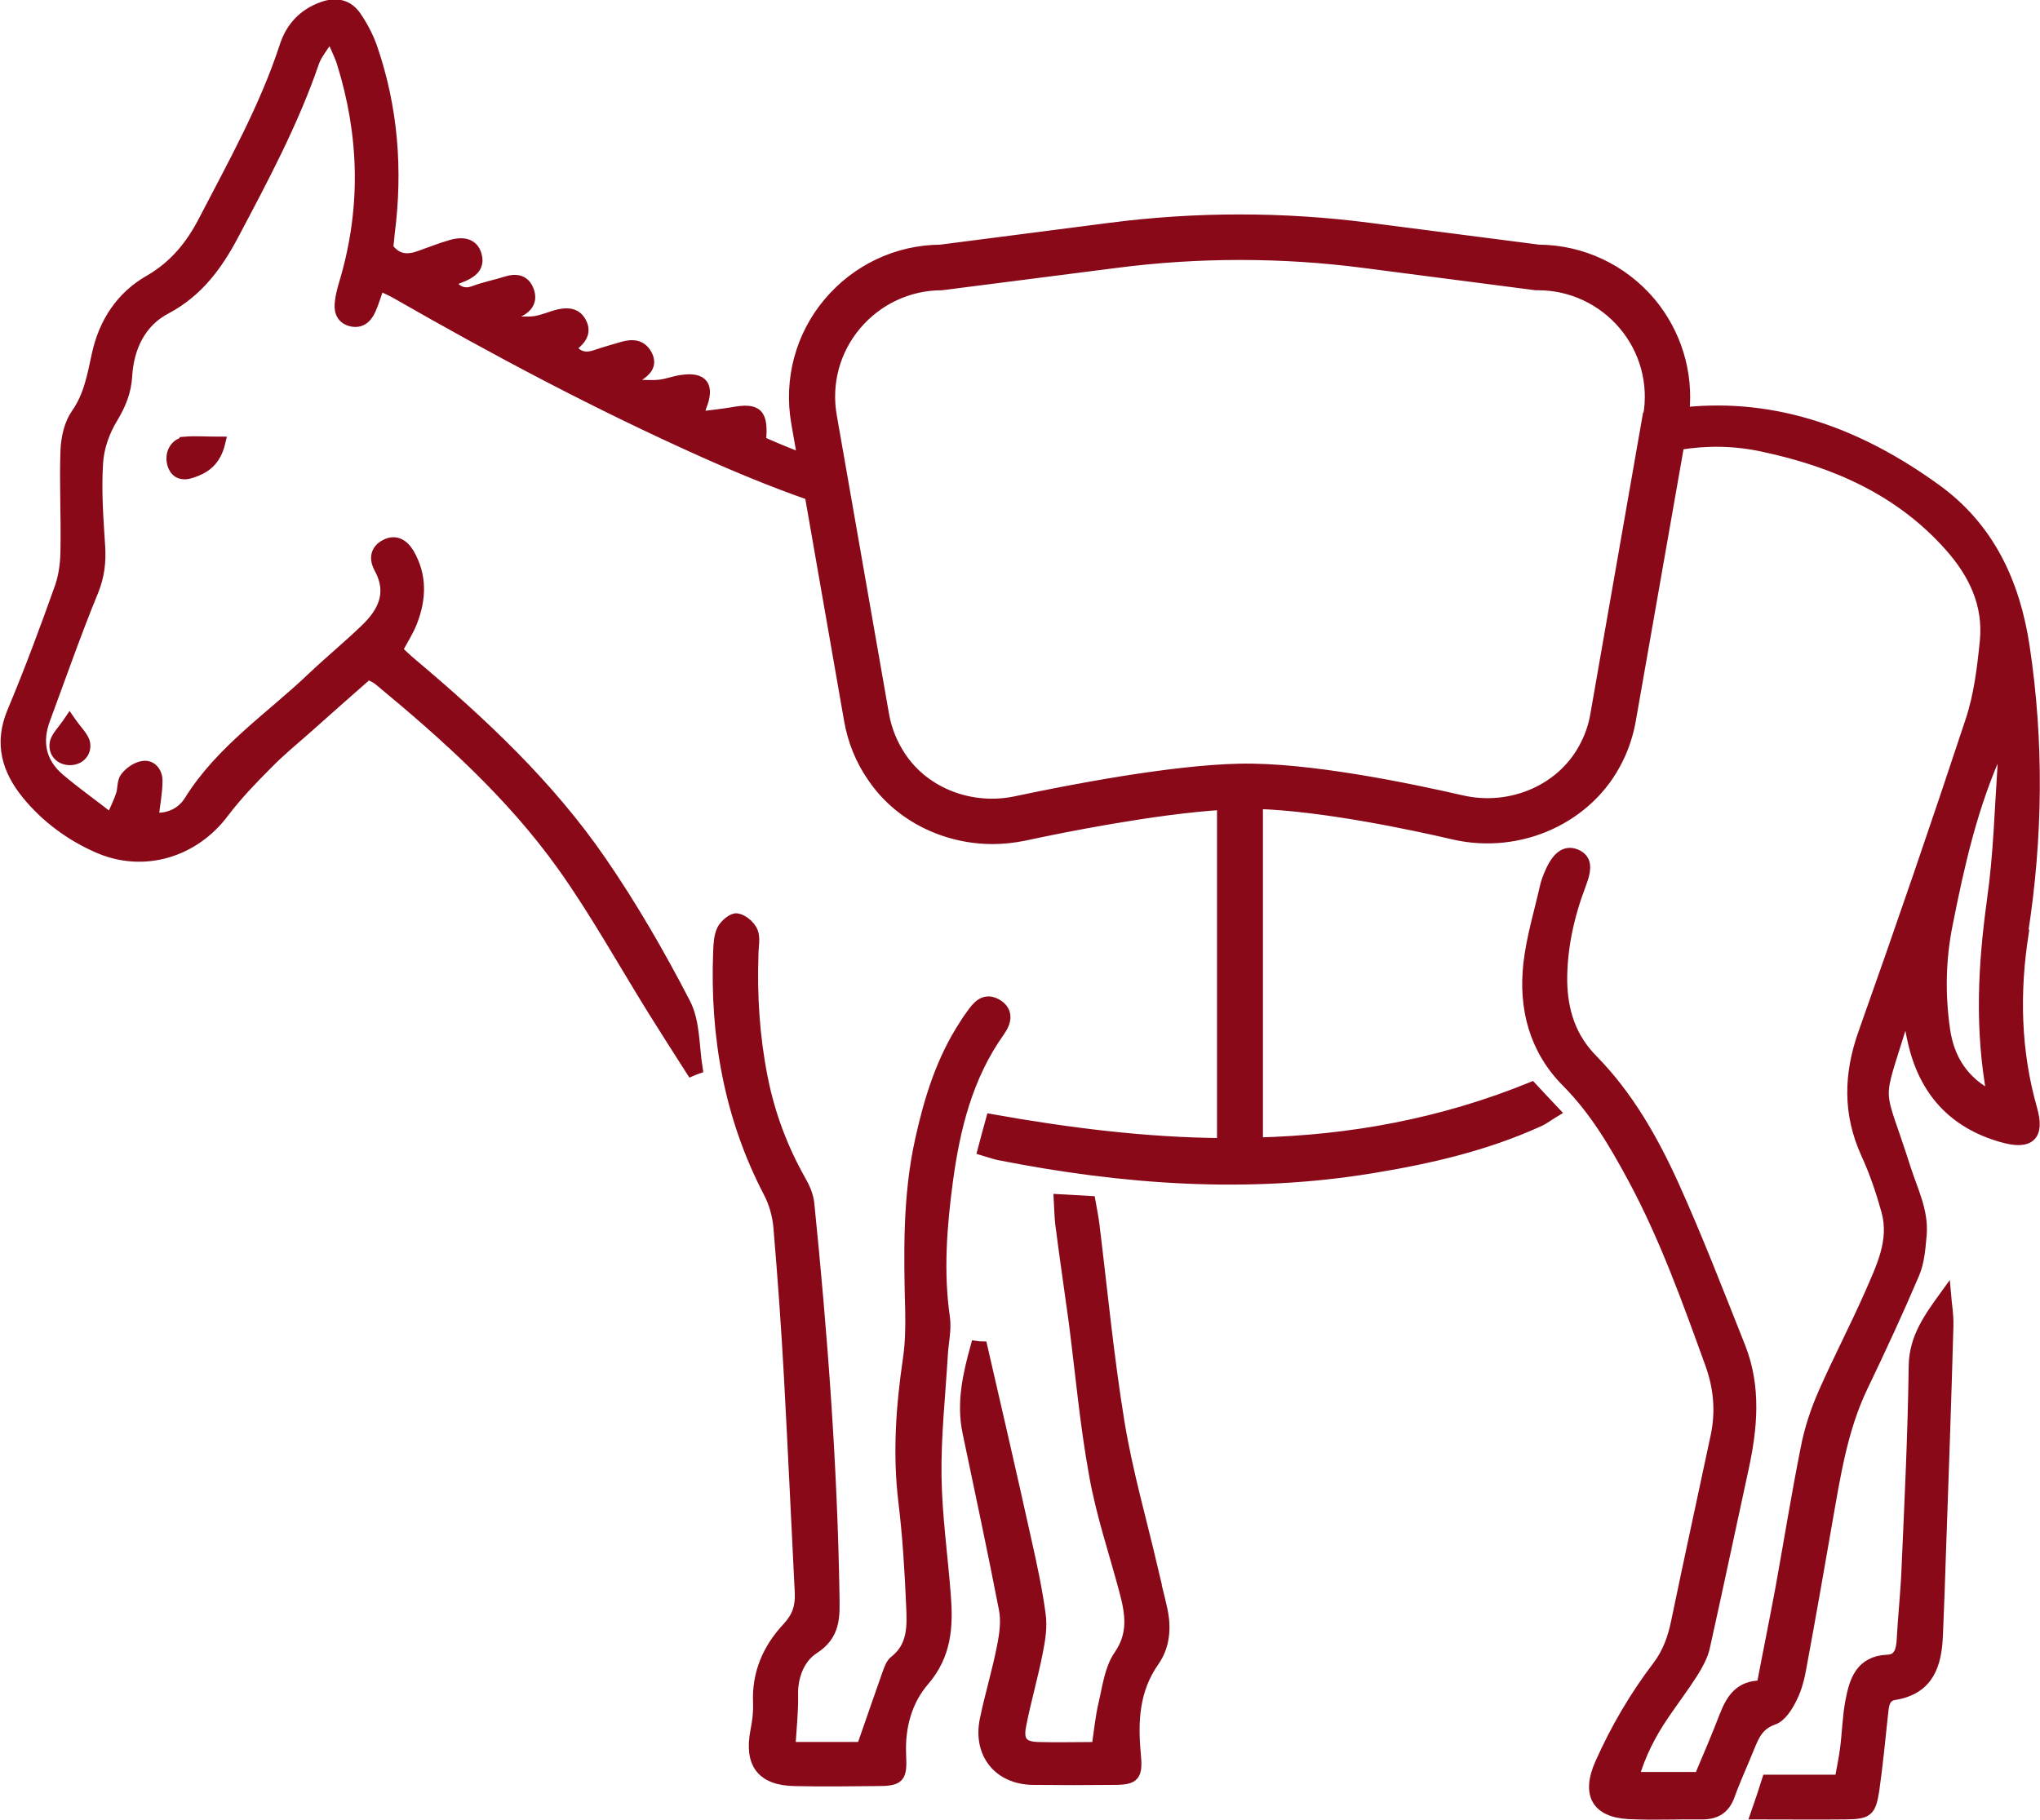 <svg xmlns="http://www.w3.org/2000/svg" id="Capa_1" viewBox="0 0 67.98 60.66"><defs><style>      .cls-1 {        fill: #890919;        stroke: #890919;        stroke-miterlimit: 10;        stroke-width: .35px;      }    </style></defs><path class="cls-1" d="M67.41,31.08c.49-3.17.53-6.35.05-9.53-.32-2.12-1.17-3.96-2.94-5.24-2.58-1.87-5.35-2.88-8.4-2.56.14-1.32-.26-2.64-1.12-3.67-.93-1.1-2.28-1.74-3.72-1.75l-5.66-.73c-2.86-.37-5.76-.37-8.62,0l-5.66.73c-1.44.01-2.79.65-3.72,1.75-.94,1.11-1.33,2.57-1.08,4.01l.21,1.2c-.47-.18-.94-.37-1.4-.58.09-.94-.11-1.12-.96-.96-.35.06-.7.09-1.11.15.05-.19.06-.27.09-.35.27-.68.06-.98-.64-.88-.25.03-.49.13-.74.16-.28.03-.57,0-.86,0-.02-.07-.05-.13-.07-.2.07-.03.15-.06.22-.1.26-.17.45-.37.28-.7-.18-.34-.47-.36-.8-.27-.3.09-.6.17-.89.27-.33.12-.6.08-.83-.22.06-.06.11-.13.17-.18.21-.19.3-.41.16-.68-.16-.31-.44-.33-.73-.27-.27.06-.54.19-.81.23-.28.04-.57,0-.86,0,.08-.21.17-.25.26-.29.33-.14.52-.37.39-.73-.13-.36-.42-.41-.76-.3-.35.11-.71.18-1.06.31-.35.13-.58.01-.82-.3.18-.08.33-.14.48-.2.31-.14.53-.34.41-.72-.1-.33-.4-.44-.84-.31-.35.1-.7.24-1.04.36-.41.15-.77.13-1.06-.27.02-.15.03-.32.05-.49.27-2.11.11-4.17-.58-6.18-.13-.37-.32-.73-.54-1.05-.27-.39-.67-.47-1.13-.3-.63.23-1.04.68-1.24,1.3-.67,2.05-1.72,3.92-2.71,5.83-.42.81-.97,1.49-1.8,1.97-.95.54-1.52,1.42-1.75,2.49-.15.68-.26,1.36-.69,1.97-.23.33-.33.79-.35,1.2-.04,1.1.02,2.2,0,3.3,0,.41-.05.85-.18,1.24-.5,1.41-1.02,2.81-1.6,4.19-.44,1.06-.17,1.94.49,2.75.63.77,1.44,1.37,2.35,1.77,1.53.68,3.22.16,4.21-1.17.44-.58.95-1.11,1.47-1.63.39-.4.83-.76,1.26-1.14.69-.62,1.39-1.23,2.08-1.84.16.09.27.13.35.2,2.25,1.86,4.42,3.81,6.12,6.19,1.11,1.56,2.04,3.25,3.05,4.87.41.66.83,1.31,1.25,1.97.07-.03.14-.06.2-.08-.12-.74-.08-1.56-.41-2.19-.84-1.62-1.76-3.22-2.8-4.73-1.74-2.53-3.97-4.62-6.31-6.59-.17-.14-.32-.29-.48-.44.18-.34.37-.63.49-.94.3-.77.33-1.54-.1-2.28-.18-.3-.44-.47-.78-.3-.33.17-.39.46-.21.79.45.82.13,1.47-.47,2.04-.57.55-1.18,1.05-1.75,1.59-1.4,1.34-3.05,2.42-4.11,4.12-.24.39-.68.62-1.2.57.05-.46.13-.85.13-1.24,0-.27-.18-.53-.48-.48-.21.03-.44.19-.58.37-.11.14-.08.38-.14.57-.08.25-.2.48-.34.81-.64-.5-1.19-.89-1.71-1.33-.63-.53-.78-1.22-.49-1.99.53-1.43,1.03-2.87,1.61-4.28.2-.5.25-.96.22-1.47-.06-.93-.13-1.86-.07-2.79.03-.51.22-1.05.49-1.49.27-.45.45-.88.48-1.41.06-.96.46-1.8,1.31-2.24,1.07-.57,1.71-1.46,2.24-2.46.99-1.87,1.99-3.74,2.68-5.75.09-.27.3-.5.55-.91.18.43.31.67.39.93.74,2.38.81,4.77.12,7.18-.07.24-.15.49-.18.74-.05.29,0,.58.34.68.33.09.54-.09.67-.38.11-.25.19-.52.29-.81.22.11.4.18.57.28,3.33,1.91,6.72,3.71,10.23,5.28,1.16.52,2.35,1.01,3.55,1.43l1.31,7.5c.12.69.38,1.34.78,1.91.88,1.3,2.41,2.05,4,2.05.35,0,.7-.04,1.05-.11,1.29-.28,4.35-.89,6.6-1.03v11.29c-2.55-.02-5.12-.34-7.7-.8-.1.37-.19.68-.28,1.03.24.07.39.13.55.16,4.12.81,8.27,1.12,12.44.43,1.89-.31,3.76-.74,5.52-1.54.17-.07.32-.19.55-.33-.3-.32-.55-.58-.77-.82-3.02,1.23-6.06,1.77-9.13,1.85v-11.3c2.21.07,5.25.72,6.53,1.02,2.21.51,4.51-.54,5.47-2.5.21-.42.35-.86.43-1.32l1.61-9.17c.92-.15,1.85-.14,2.78.06,2.4.51,4.57,1.45,6.24,3.33.8.9,1.3,1.93,1.18,3.16-.09.89-.2,1.81-.48,2.65-1.15,3.48-2.34,6.95-3.57,10.41-.49,1.38-.52,2.69.09,4.03.28.61.5,1.26.68,1.91.27,1-.18,1.88-.56,2.76-.49,1.11-1.05,2.18-1.54,3.29-.26.59-.47,1.22-.59,1.85-.31,1.55-.56,3.11-.84,4.66-.2,1.08-.42,2.15-.63,3.26-.74-.01-1.02.45-1.24,1.01-.26.68-.55,1.35-.84,2.04h-2.19c.23-.79.58-1.46,1.01-2.09.32-.47.66-.92.96-1.39.16-.26.32-.54.39-.83.44-1.98.86-3.97,1.29-5.95.3-1.37.43-2.74-.1-4.08-.72-1.81-1.42-3.63-2.22-5.4-.69-1.52-1.52-2.98-2.7-4.18-.73-.74-1-1.62-1.02-2.6-.01-1.11.23-2.19.62-3.22.23-.59.19-.87-.15-1.02-.34-.14-.62.05-.86.59-.07.16-.13.31-.17.48-.19.85-.45,1.69-.55,2.56-.17,1.49.19,2.88,1.28,3.97.93.94,1.58,2.05,2.2,3.2,1.06,1.97,1.81,4.07,2.57,6.17.29.8.36,1.59.19,2.41-.44,2.07-.89,4.13-1.32,6.2-.11.53-.28,1.02-.61,1.46-.77,1.01-1.41,2.1-1.93,3.27-.44,1-.13,1.61.95,1.67.82.04,1.64,0,2.46.01.45,0,.74-.18.9-.61.2-.56.45-1.09.67-1.64.16-.39.31-.73.79-.9.27-.09.49-.45.63-.74.16-.32.25-.69.31-1.05.3-1.61.58-3.22.86-4.83.27-1.53.5-3.06,1.18-4.48.6-1.25,1.18-2.5,1.72-3.77.17-.4.2-.87.24-1.31.06-.78-.3-1.47-.53-2.19-.93-2.93-.99-1.97-.1-4.88.03-.11.06-.21.1-.37.05.13.08.2.1.28.05.25.09.5.15.75.37,1.63,1.34,2.71,2.96,3.17.93.27,1.26-.04,1-.94-.55-1.94-.59-3.89-.28-5.87ZM54.91,13.87l-1.74,9.95c-.06.35-.17.69-.33,1-.72,1.47-2.46,2.25-4.14,1.86-1.79-.41-5.12-1.1-7.4-1.05-2.28.05-5.64.7-7.43,1.08-1.48.32-3.02-.26-3.83-1.45-.3-.44-.5-.93-.59-1.45l-1.74-9.95c-.19-1.09.11-2.19.82-3.03.71-.84,1.75-1.33,2.85-1.33l5.78-.74c2.76-.36,5.56-.36,8.32,0l5.7.74h.08c1.1,0,2.14.49,2.85,1.33.71.84,1.01,1.95.82,3.03ZM66.39,29.99c-.3,2.16-.42,4.31,0,6.56-.97-.49-1.44-1.26-1.58-2.22-.17-1.18-.15-2.36.09-3.54.39-1.96.82-3.92,1.71-5.87.06.27.14.44.13.6-.1,1.49-.14,2.99-.35,4.46Z"></path><path class="cls-1" d="M33.32,34.36c.28-.39.21-.7-.09-.88-.35-.21-.59-.03-.79.24-.1.14-.2.27-.29.42-.77,1.17-1.18,2.49-1.48,3.85-.42,1.89-.38,3.81-.33,5.73.01.53,0,1.07-.08,1.6-.23,1.57-.34,3.13-.15,4.72.14,1.15.21,2.3.26,3.46.03.67.07,1.37-.56,1.86-.12.09-.18.28-.24.44-.28.79-.55,1.58-.85,2.44h-2.39c.04-.65.1-1.19.09-1.72-.02-.65.23-1.26.7-1.56.73-.47.69-1.09.68-1.77-.07-4.37-.4-8.73-.84-13.08-.03-.27-.15-.54-.29-.78-.6-1.07-1.02-2.19-1.26-3.4-.27-1.36-.36-2.74-.31-4.13,0-.25.07-.54-.02-.75-.08-.19-.32-.4-.52-.43-.14-.03-.4.19-.49.36-.11.22-.12.49-.13.74-.11,2.81.36,5.5,1.67,8.02.19.36.31.79.34,1.2.14,1.66.26,3.32.35,4.98.13,2.39.24,4.79.36,7.18.02.45-.09.79-.41,1.14-.66.7-1.03,1.54-.98,2.54.01.31-.03.62-.09.92-.21,1.09.21,1.64,1.3,1.66.9.02,1.81.01,2.71,0,.79,0,.87-.08.83-.88-.04-.92.2-1.79.77-2.45.75-.87.8-1.82.72-2.85-.1-1.32-.29-2.64-.31-3.96-.02-1.35.13-2.7.21-4.05.02-.42.13-.85.07-1.25-.22-1.53-.1-3.05.1-4.55.24-1.77.66-3.49,1.73-4.99Z"></path><path class="cls-1" d="M38.41,52.28c-.38-1.62-.84-3.22-1.11-4.86-.36-2.2-.57-4.42-.84-6.62-.03-.24-.08-.48-.13-.76-.37-.02-.66-.04-1.04-.06.02.33.02.58.05.82.14,1.09.3,2.18.45,3.27.22,1.71.37,3.42.68,5.11.23,1.3.66,2.56,1,3.84.2.75.32,1.44-.19,2.17-.3.44-.37,1.05-.5,1.6-.11.46-.15.93-.23,1.45-.69,0-1.34.02-1.98,0-.49-.02-.65-.21-.55-.72.16-.83.4-1.64.56-2.47.08-.4.15-.83.09-1.24-.11-.81-.28-1.61-.46-2.41-.48-2.17-.98-4.34-1.48-6.51-.07,0-.14-.01-.21-.02-.26.94-.48,1.89-.27,2.88.41,1.96.83,3.92,1.21,5.88.08.4.02.84-.06,1.24-.16.83-.41,1.64-.58,2.47-.22,1.12.46,1.96,1.59,1.98.9.01,1.81.01,2.71,0,.71,0,.79-.13.72-.87-.1-1.08-.05-2.13.62-3.08.35-.5.4-1.11.27-1.71-.1-.47-.23-.93-.34-1.4Z"></path><path class="cls-1" d="M63.78,45.52c-.03,2.26-.14,4.51-.24,6.77-.03.79-.12,1.58-.16,2.36-.02.34-.09.67-.48.68-.9.04-1.1.69-1.23,1.37-.1.52-.11,1.07-.18,1.6-.04.32-.11.64-.18,1.03h-2.42c-.12.38-.22.68-.38,1.14,1.1,0,2.06.01,3.01,0,.72-.01.82-.09.93-.8.12-.84.2-1.68.29-2.52.03-.28.04-.61.4-.66,1.14-.19,1.39-1.01,1.43-1.98.04-.9.07-1.81.1-2.71.09-2.54.18-5.07.25-7.61.01-.35-.05-.69-.08-1.04-.55.76-1.05,1.44-1.06,2.38Z"></path><path class="cls-1" d="M6.16,14.74c-.32.04-.5.37-.42.7.09.35.34.42.64.32.42-.14.8-.35.96-1.03-.47,0-.83-.03-1.18,0Z"></path><path class="cls-1" d="M1.83,24.78c-.05.31.18.55.5.55.32,0,.55-.24.5-.55-.04-.22-.27-.42-.51-.77-.24.36-.46.55-.49.77Z"></path></svg>